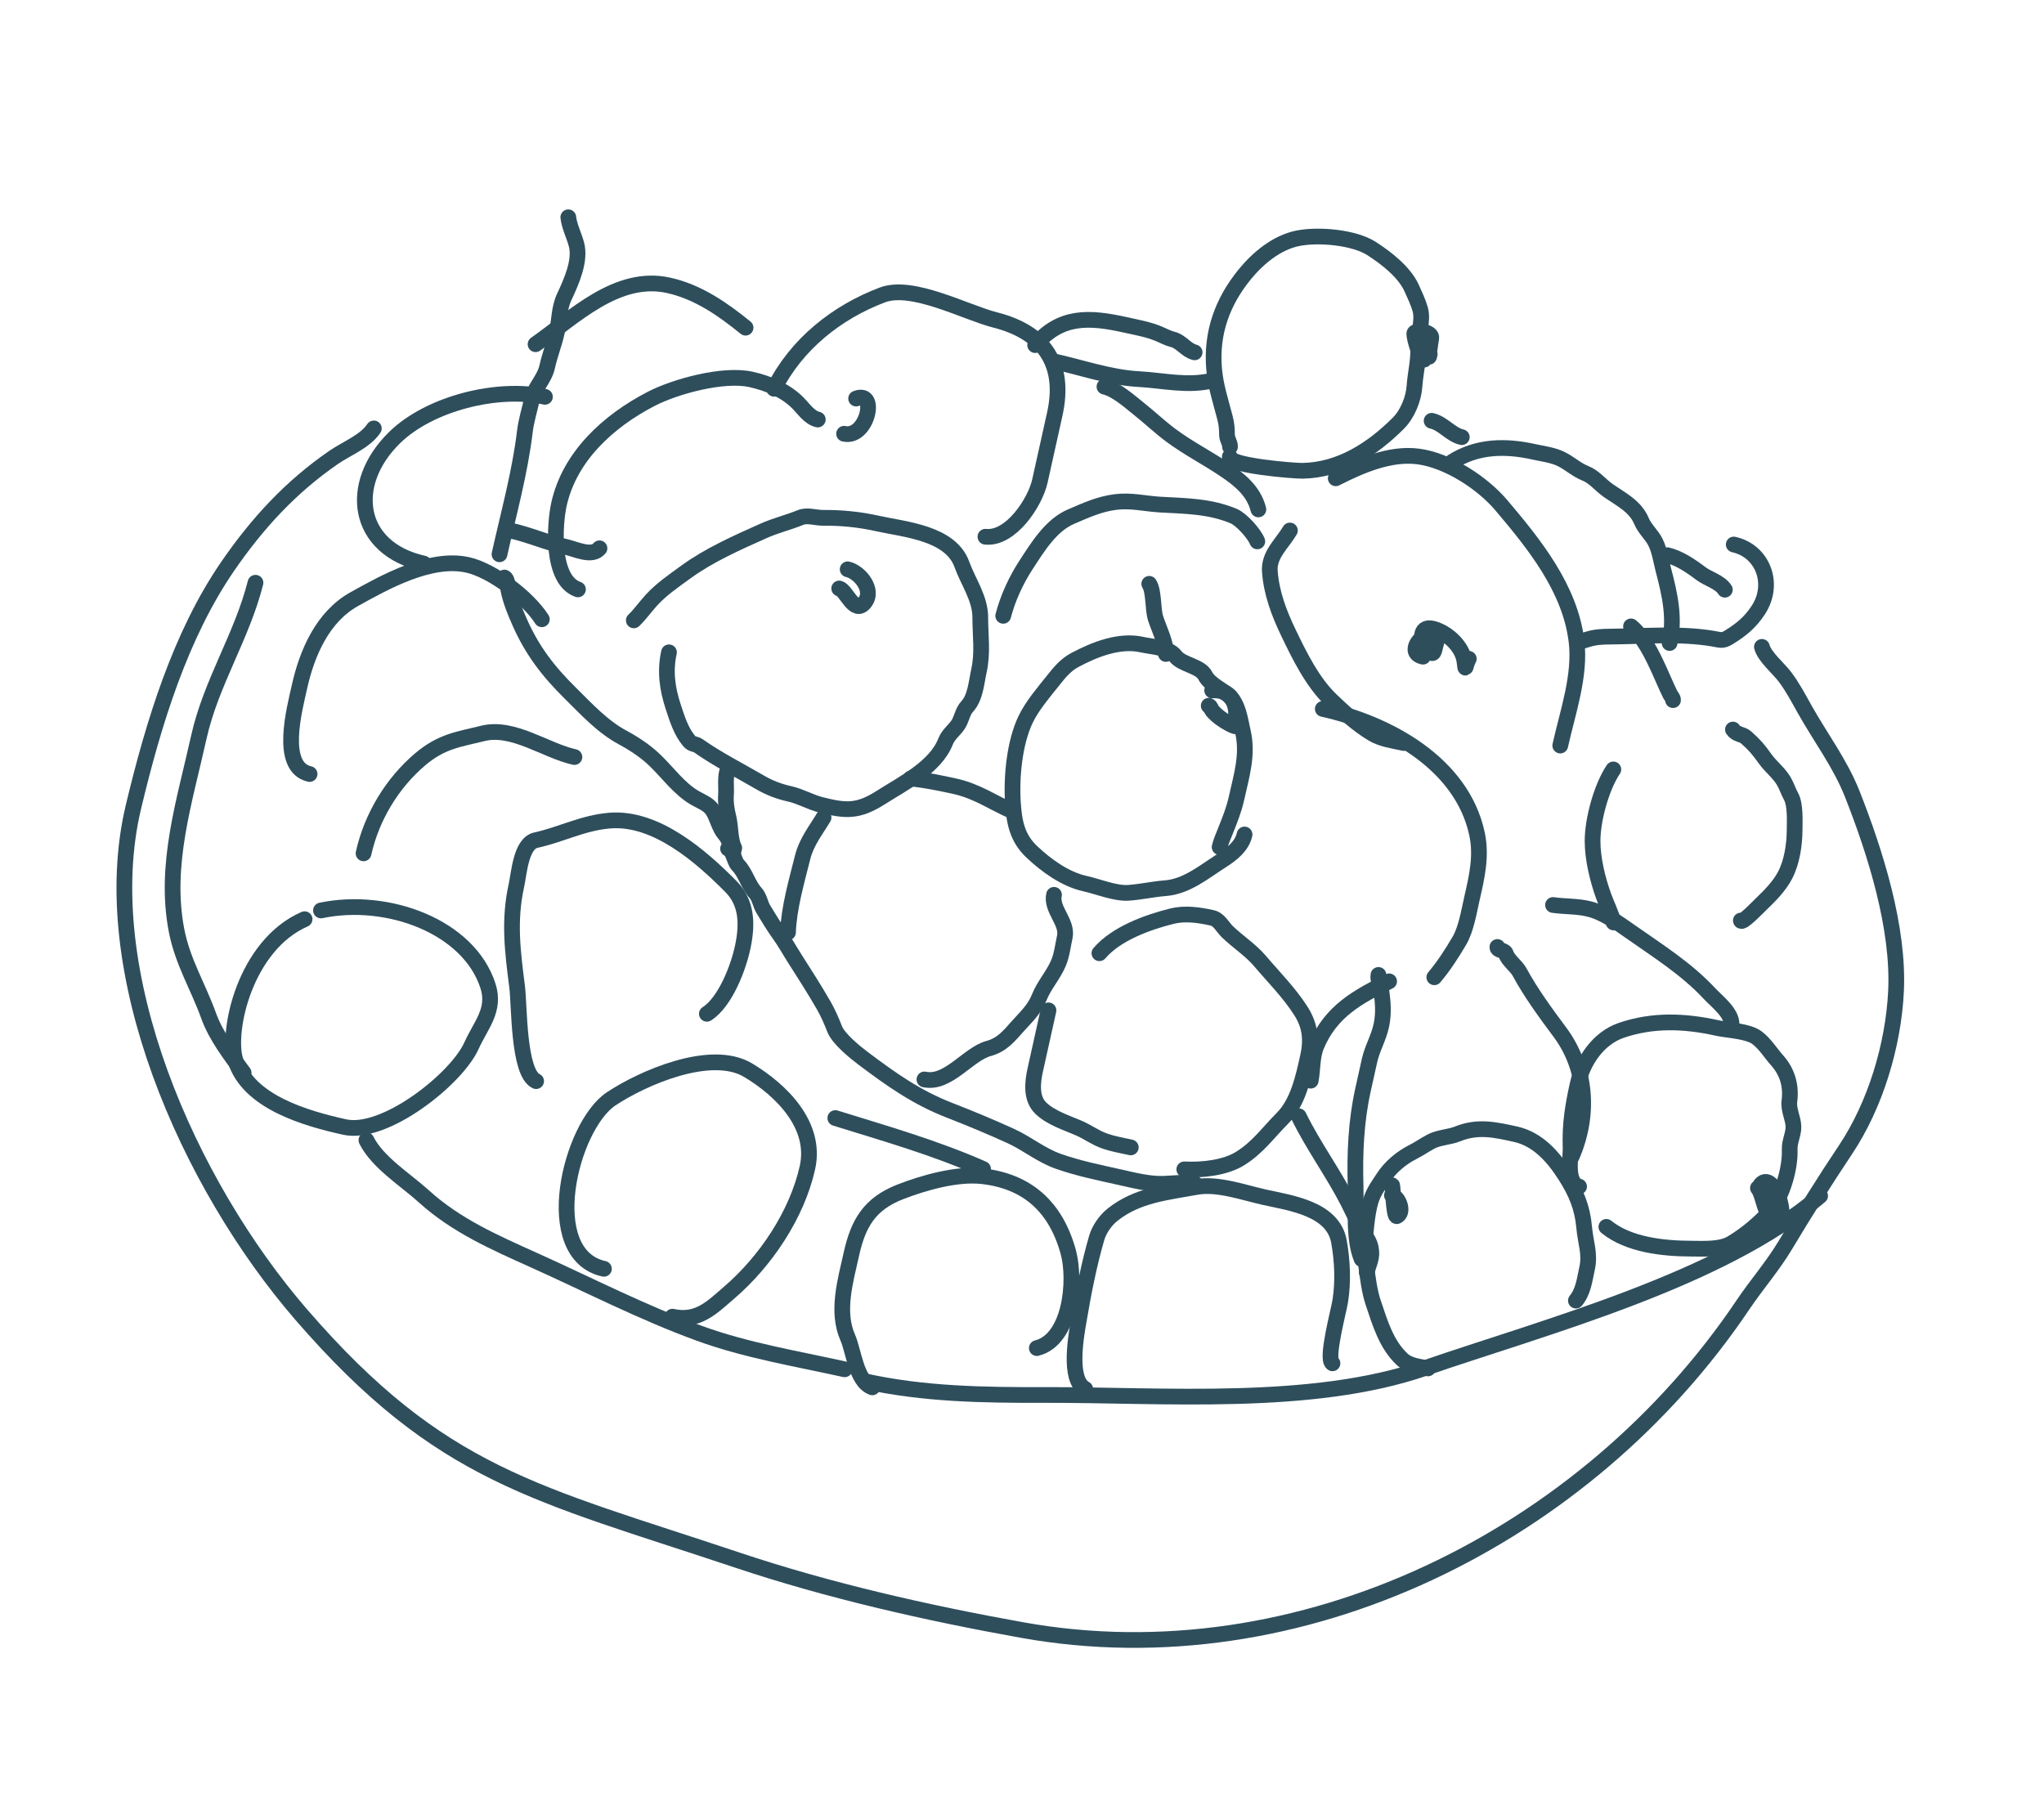 <?xml version="1.0" encoding="UTF-8"?> <svg xmlns="http://www.w3.org/2000/svg" width="182" height="160" viewBox="0 0 182 160" fill="none"><path d="M27.12 81.85C21.827 84.166 20.142 91.812 20.965 94.428C22.13 98.134 27.222 99.588 30.687 100.357C34.242 101.147 40.639 96.094 41.98 93.118C42.817 91.258 44.136 89.937 43.452 87.8C41.765 82.524 34.554 79.825 28.579 81.071" stroke="#2E4E5C" stroke-width="1.4" stroke-linecap="round"></path><path d="M32.371 75.987C33.086 72.767 34.912 69.731 37.418 67.61C39.347 65.978 40.864 65.839 42.99 65.307C45.687 64.632 48.57 66.838 51.146 67.41" stroke="#2E4E5C" stroke-width="1.4" stroke-linecap="round"></path><path d="M47.737 96.27C46.136 95.522 46.259 89.536 46.044 87.855C45.648 84.751 45.286 81.981 45.983 78.844C46.219 77.78 46.378 75.102 47.712 74.812C49.975 74.32 51.899 73.261 54.305 73.069C58.429 72.738 62.441 76.276 65.082 78.94C66.528 80.399 66.55 82.29 66.154 84.239C65.77 86.136 64.581 89.229 62.94 90.274" stroke="#2E4E5C" stroke-width="1.4" stroke-linecap="round"></path><path d="M53.773 112.982C47.997 111.699 50.759 100.274 54.428 97.84C57.21 95.994 63.302 93.31 66.615 95.297C69.564 97.066 72.736 100.184 71.896 103.968C70.965 108.157 68.162 112.328 64.924 115.104C63.427 116.388 62.155 117.749 59.878 117.244" stroke="#2E4E5C" stroke-width="1.4" stroke-linecap="round"></path><path d="M77.672 123.537C76.234 123.023 76.014 120.299 75.488 119.115C74.456 116.79 75.285 114.03 75.809 111.668C76.42 108.916 77.435 107.186 80.186 106.12C82.256 105.319 85.168 104.485 87.431 104.73C91.488 105.169 94.019 107.485 95.117 111.477C95.821 114.037 95.323 119.29 92.32 120.041" stroke="#2E4E5C" stroke-width="1.4" stroke-linecap="round"></path><path d="M27.566 68.921C24.814 68.31 26.242 63.068 26.67 61.14C27.329 58.171 28.716 54.925 31.545 53.35C34.281 51.826 38.325 49.566 41.636 50.301C43.845 50.791 47.021 53.217 48.246 55.143" stroke="#2E4E5C" stroke-width="1.4" stroke-linecap="round"></path><path d="M37.726 50.183C31.726 48.851 30.899 43.109 35.135 38.965C38.28 35.889 44.367 34.412 48.522 35.335" stroke="#2E4E5C" stroke-width="1.4" stroke-linecap="round"></path><path d="M51.462 52.483C49.03 51.653 49.387 46.63 49.771 44.901C50.718 40.639 54.15 37.504 57.978 35.519C60.117 34.409 64.407 33.239 66.861 33.784C68.352 34.115 69.881 34.741 70.99 35.825C71.556 36.379 72.047 37.185 72.817 37.356" stroke="#2E4E5C" stroke-width="1.4" stroke-linecap="round"></path><path d="M47.687 30.651C51.097 28.266 54.935 24.387 59.536 25.409C62.175 25.995 64.381 27.551 66.385 29.179" stroke="#2E4E5C" stroke-width="1.4" stroke-linecap="round"></path><path d="M87.744 47.794C89.993 48.038 92.17 44.746 92.595 42.831C93.036 40.846 93.477 38.861 93.917 36.876C94.886 32.515 93.061 29.62 88.614 28.492C85.99 27.827 81.248 25.252 78.57 26.262C74.523 27.788 70.911 30.645 68.925 34.617" stroke="#2E4E5C" stroke-width="1.4" stroke-linecap="round"></path><path d="M75.159 38.625C77.214 39.082 78.192 34.729 76.23 35.489" stroke="#2E4E5C" stroke-width="1.4" stroke-linecap="round"></path><path d="M74.724 52.401C75.362 52.542 76.062 54.791 76.987 53.653C77.886 52.546 76.543 50.93 75.478 50.694" stroke="#2E4E5C" stroke-width="1.4" stroke-linecap="round"></path><path d="M59.567 58.086C59.194 59.767 59.417 61.345 59.956 62.973C60.306 64.028 60.647 65.149 61.383 66.008C61.633 66.3 61.916 66.218 62.198 66.418C63.882 67.613 65.876 68.614 67.671 69.665C68.507 70.155 69.373 70.481 70.312 70.69C71.264 70.901 72.137 71.423 73.084 71.664C75.301 72.227 76.397 72.309 78.425 71.018C80.408 69.755 83.296 68.326 84.195 66.025C84.48 65.295 85.152 64.915 85.448 64.282C85.64 63.87 85.78 63.277 86.094 62.941C86.861 62.124 86.931 60.789 87.165 59.733C87.525 58.112 87.285 56.621 87.285 54.98C87.285 53.271 86.203 51.807 85.645 50.254C84.638 47.448 80.529 47.146 78.148 46.617C76.481 46.247 74.939 46.099 73.261 46.109C72.626 46.113 71.881 45.837 71.286 46.079C70.19 46.526 69.064 46.789 67.961 47.283C65.615 48.333 63.142 49.424 61.053 50.947C59.981 51.728 58.899 52.46 57.998 53.446C57.454 54.042 57.005 54.693 56.435 55.24" stroke="#2E4E5C" stroke-width="1.4" stroke-linecap="round"></path><path d="M44.913 51.426C45.2 51.528 45.216 52.289 45.271 52.551C45.477 53.545 45.848 54.438 46.258 55.369C47.384 57.93 48.813 59.78 50.79 61.733C52.216 63.142 53.657 64.716 55.452 65.677C56.427 66.199 57.433 66.865 58.244 67.631C59.428 68.75 60.462 70.238 61.894 71.061C62.471 71.392 63.099 71.596 63.469 72.177C63.862 72.795 64.056 73.738 64.519 74.263C65.001 74.809 65.001 75.378 65.302 75.851" stroke="#2E4E5C" stroke-width="1.4" stroke-linecap="round"></path><path d="M65.378 75.509C64.988 74.737 65.079 73.634 64.867 72.787C64.706 72.145 64.597 71.472 64.642 70.795C64.691 70.061 64.566 69.48 64.731 68.733" stroke="#2E4E5C" stroke-width="1.4" stroke-linecap="round"></path><path d="M64.828 75.566C65.305 75.73 65.355 76.666 65.699 77.025C66.421 77.778 66.576 78.73 67.277 79.516C67.645 79.93 67.687 80.498 67.971 80.965C68.427 81.717 68.89 82.492 69.405 83.206C69.895 83.884 70.282 84.596 70.732 85.303C71.636 86.722 72.553 88.146 73.369 89.573C73.725 90.196 74.048 90.928 74.31 91.614C74.649 92.505 76.147 93.71 76.871 94.254C79.349 96.119 81.615 97.728 84.55 98.868C86.394 99.584 88.188 100.332 89.988 101.151C91.444 101.813 92.689 102.865 94.218 103.405C95.99 104.03 97.819 104.403 99.652 104.811C100.93 105.094 102.21 105.44 103.532 105.413C104.441 105.395 105.519 105.217 106.419 105.417" stroke="#2E4E5C" stroke-width="1.4" stroke-linecap="round"></path><path d="M74.378 99.557C78.815 100.937 83.243 102.196 87.533 104.091" stroke="#2E4E5C" stroke-width="1.4" stroke-linecap="round"></path><path d="M45.482 47.25C47.158 47.622 48.695 48.322 50.37 48.694C51.236 48.886 52.717 49.638 53.378 48.824" stroke="#2E4E5C" stroke-width="1.4" stroke-linecap="round"></path><path d="M44.476 49.356C45.28 45.735 46.297 42.094 46.736 38.416C46.849 37.473 47.148 36.519 47.353 35.595C47.594 34.509 48.474 33.777 48.719 32.671C48.953 31.617 49.353 30.623 49.583 29.587C49.824 28.506 49.767 27.456 50.243 26.437C50.882 25.07 51.721 23.202 51.324 21.748C51.115 20.978 50.682 20.112 50.602 19.347" stroke="#2E4E5C" stroke-width="1.4" stroke-linecap="round"></path><path d="M115.643 99.399C116.944 102.051 118.697 104.419 120.039 107.048C120.412 107.78 120.758 108.512 121.102 109.256C121.401 109.903 121.903 110.364 122.051 111.08C122.246 112.017 121.891 112.431 121.699 113.292" stroke="#2E4E5C" stroke-width="1.4" stroke-linecap="round"></path><path d="M121.244 112.115C120.482 110.342 120.762 107.546 120.704 105.622C120.618 102.772 120.741 99.847 121.362 97.054C121.555 96.181 121.749 95.308 121.943 94.434C122.182 93.358 122.764 92.413 122.999 91.293C123.229 90.2 123.133 89.212 122.986 88.123C122.928 87.694 122.649 87.222 122.739 86.814" stroke="#2E4E5C" stroke-width="1.4" stroke-linecap="round"></path><path d="M93.823 32.172C96.27 32.716 98.856 33.621 101.35 33.754C103.567 33.873 105.77 34.427 107.964 33.879" stroke="#2E4E5C" stroke-width="1.4" stroke-linecap="round"></path><path d="M98.341 34.431C99.374 34.66 100.603 35.765 101.408 36.406C102.363 37.167 103.255 38.014 104.234 38.747C105.758 39.886 107.488 40.766 109.067 41.832C110.389 42.724 111.64 43.733 112.047 45.361" stroke="#2E4E5C" stroke-width="1.4" stroke-linecap="round"></path><path d="M140.634 57.087C140.851 57.111 141.086 57.019 141.291 56.955C142.032 56.72 142.612 56.693 143.402 56.686C146.392 56.662 149.526 56.375 152.495 56.863C153.183 56.977 153.358 57.106 153.91 56.769C155.022 56.09 155.836 55.433 156.567 54.312C158.077 51.993 156.972 49.064 154.375 48.487" stroke="#2E4E5C" stroke-width="1.4" stroke-linecap="round"></path><path d="M129.3 41.126C131.549 39.694 134.073 39.676 136.569 40.231C137.382 40.411 138.281 40.512 139.033 40.887C139.781 41.261 140.376 41.835 141.163 42.147C141.964 42.464 142.488 43.18 143.194 43.674C144.312 44.455 145.603 45.066 146.156 46.393C146.458 47.119 147.087 47.622 147.421 48.317C147.786 49.076 147.902 49.956 148.113 50.761C148.683 52.929 149.159 55.021 148.663 57.257" stroke="#2E4E5C" stroke-width="1.4" stroke-linecap="round"></path><path d="M109.522 39.781C109.529 39.423 109.259 39.115 109.254 38.746C109.246 38.139 109.224 37.782 109.066 37.17C108.683 35.685 108.233 34.364 108.105 32.844C107.832 29.621 108.861 26.858 110.815 24.453C112.006 22.986 113.681 21.599 115.545 21.221C117.379 20.85 120.568 21.116 122.16 22.152C123.456 22.997 125.043 24.213 125.702 25.668C125.958 26.235 126.294 26.951 126.459 27.549C126.75 28.6 126.214 29.866 126.271 30.953C126.331 32.103 126.023 33.248 125.949 34.377C125.873 35.527 125.323 36.877 124.506 37.691C122.187 40.002 119.342 41.865 115.978 41.922C115.193 41.935 109.329 41.459 109.503 40.673" stroke="#2E4E5C" stroke-width="1.4" stroke-linecap="round"></path><path d="M126.033 30.003C126.254 30.559 126.184 31.497 126.577 31.907C126.868 32.211 126.884 31.936 126.631 31.75C126.338 31.532 125.929 30.137 125.929 29.711C125.929 29.336 127.578 29.506 127.438 30.136C127.367 30.457 127.107 32.434 127.305 31.541" stroke="#2E4E5C" stroke-width="1.4" stroke-linecap="round"></path><path d="M92.172 30.73C94.445 28.061 96.982 28.212 100.21 28.929C101.232 29.156 102.244 29.329 103.208 29.735C103.566 29.885 104.058 30.142 104.396 30.217C105.16 30.387 105.649 31.213 106.37 31.373" stroke="#2E4E5C" stroke-width="1.4" stroke-linecap="round"></path><path d="M89.328 54.836C89.732 53.261 90.49 51.626 91.378 50.272C92.407 48.702 93.568 46.772 95.374 46.001C96.69 45.438 97.91 44.871 99.368 44.697C100.741 44.532 101.948 44.853 103.289 44.93C105.598 45.062 107.722 45.061 109.862 45.962C110.537 46.246 111.691 47.532 111.952 48.208" stroke="#2E4E5C" stroke-width="1.4" stroke-linecap="round"></path><path d="M110.817 74.307C110.586 75.348 109.691 76.051 108.766 76.64C107.208 77.631 105.673 78.943 103.75 79.091C102.652 79.176 101.597 79.423 100.482 79.501C99.302 79.583 97.754 78.935 96.582 78.675C94.844 78.289 93.153 77.067 91.863 75.844C90.572 74.62 90.303 73.206 90.191 71.489C90.043 69.222 90.321 66.142 91.325 64.053C91.912 62.829 92.948 61.63 93.792 60.568C94.351 59.864 94.89 59.206 95.704 58.771C97.447 57.842 99.664 56.952 101.666 57.397C102.575 57.598 104.07 57.641 104.663 58.431C105.241 59.201 106.89 59.295 107.323 60.176C107.665 60.873 108.798 61.419 109.371 61.896C110.271 62.645 110.419 64.08 110.664 65.131C111.144 67.186 110.553 69.038 110.104 71.061C109.865 72.136 109.514 72.981 109.115 73.989C108.943 74.425 108.695 74.984 108.597 75.427" stroke="#2E4E5C" stroke-width="1.4" stroke-linecap="round"></path><path d="M107.627 62.843C107.822 62.913 107.825 63.142 107.955 63.295C108.364 63.772 108.959 64.188 109.515 64.478C110.333 64.904 110.019 64.577 110.061 63.991C110.164 62.554 109.561 61.379 107.931 61.477" stroke="#2E4E5C" stroke-width="1.4" stroke-linecap="round"></path><path d="M103.811 58.232C103.891 57.385 103.164 55.902 102.9 55.072C102.625 54.205 102.764 52.669 102.33 51.987" stroke="#2E4E5C" stroke-width="1.4" stroke-linecap="round"></path><path d="M81.093 69.319C82.397 69.46 83.719 69.723 85.041 70.017C86.978 70.447 88.383 71.451 90.128 72.222" stroke="#2E4E5C" stroke-width="1.4" stroke-linecap="round"></path><path d="M70.162 83.026C70.248 80.809 70.934 78.475 71.471 76.325C71.808 74.973 72.645 73.937 73.33 72.794" stroke="#2E4E5C" stroke-width="1.4" stroke-linecap="round"></path><path d="M82.312 96.12C84.398 96.583 86.206 93.856 88.022 93.365C89.253 93.032 89.867 92.223 90.651 91.349C91.388 90.527 92.113 89.878 92.543 88.792C92.971 87.713 93.802 86.826 94.26 85.727C94.554 85.019 94.641 84.188 94.808 83.439C95.099 82.126 93.563 80.972 93.85 79.681" stroke="#2E4E5C" stroke-width="1.4" stroke-linecap="round"></path><path d="M93.358 89.968C92.967 91.727 92.577 93.486 92.186 95.245C91.938 96.362 91.769 97.804 92.678 98.68C93.566 99.536 94.937 99.967 96.041 100.443C96.891 100.809 97.555 101.336 98.455 101.636C99.178 101.877 99.943 102.006 100.686 102.171" stroke="#2E4E5C" stroke-width="1.4" stroke-linecap="round"></path><path d="M97.893 84.881C99.385 83.129 102.185 82.122 104.342 81.582C105.508 81.291 106.762 81.472 107.915 81.728C108.568 81.874 108.838 82.531 109.292 82.971C110.214 83.862 111.355 84.59 112.182 85.564C113.43 87.037 114.798 88.394 115.84 90.031C116.672 91.338 116.793 92.601 116.464 94.084C116.045 95.969 115.575 98.194 114.162 99.607C112.896 100.874 112.01 102.172 110.425 103.159C109.073 104.002 107.003 104.209 105.45 104.126" stroke="#2E4E5C" stroke-width="1.4" stroke-linecap="round"></path><path d="M96.627 123.678C95.064 122.854 95.853 118.778 96.076 117.46C96.481 115.065 96.972 112.567 97.651 110.232C97.877 109.454 98.447 108.65 99.08 108.149C101.285 106.405 103.875 106.182 106.516 105.697C108.416 105.348 110.724 106.194 112.607 106.612C114.913 107.124 118.691 107.615 119.221 110.55C119.528 112.252 119.613 114.143 119.338 115.854C119.184 116.808 118.035 121.031 118.645 121.397" stroke="#2E4E5C" stroke-width="1.4" stroke-linecap="round"></path><path d="M127.148 121.851C126.359 121.675 125.488 121.626 124.882 121.069C123.427 119.731 122.872 117.772 122.261 115.965C121.948 115.041 121.773 113.716 121.654 112.733C121.536 111.758 121.514 110.576 121.613 109.597C121.69 108.848 121.761 108.172 121.926 107.426C122.184 106.265 122.587 105.789 123.209 104.833C123.806 103.916 124.788 103.097 125.766 102.602C126.33 102.317 126.857 101.951 127.411 101.653C128.119 101.272 129.045 101.27 129.794 100.967C131.573 100.248 133.104 100.587 134.946 100.996C136.924 101.436 138.3 102.988 139.391 104.702C140.35 106.208 140.903 107.54 141.058 109.305C141.175 110.639 141.605 111.64 141.315 112.947C141.085 113.982 140.992 114.985 140.32 115.813" stroke="#2E4E5C" stroke-width="1.4" stroke-linecap="round"></path><path d="M123.957 105.547C124.021 105.594 124.098 108.431 124.383 108.291C125.076 107.951 124.528 106.57 123.938 106.439" stroke="#2E4E5C" stroke-width="1.4" stroke-linecap="round"></path><path d="M116.705 96.229C116.896 95.241 116.816 94.107 117.208 93.154C118.485 90.054 120.918 88.743 123.688 87.383" stroke="#2E4E5C" stroke-width="1.4" stroke-linecap="round"></path><path d="M133.33 84.325C133.298 84.666 133.976 84.56 134.092 84.933C134.271 85.511 135.008 86.006 135.304 86.556C136.295 88.392 137.628 90.212 138.88 91.891C141.283 95.114 141.577 99.291 139.938 103.001" stroke="#2E4E5C" stroke-width="1.4" stroke-linecap="round"></path><path d="M140.603 105.659C139.426 105.324 139.88 103.098 139.847 102.155C139.777 100.154 140.034 98.536 140.469 96.577C140.93 94.5 142.305 92.456 144.348 91.752C147.14 90.79 149.978 90.891 152.862 91.531C153.862 91.753 155.643 91.796 156.452 92.408C157.163 92.946 157.653 93.764 158.236 94.418C159.156 95.449 159.511 96.691 159.33 98.057C159.23 98.816 159.662 99.553 159.689 100.297C159.714 100.98 159.329 101.639 159.356 102.335C159.428 104.189 158.581 106.921 157.253 108.261C156.32 109.204 155.318 110.027 154.169 110.713C153.196 111.295 151.656 111.191 150.559 111.186C148.139 111.176 145.027 110.866 143.033 109.246" stroke="#2E4E5C" stroke-width="1.4" stroke-linecap="round"></path><path d="M156.528 105.789C157.042 106.396 157.151 108.533 158.047 108.636C159.078 108.753 158.463 106.879 158.365 106.575C158.18 106.002 157.415 104.697 156.775 105.485" stroke="#2E4E5C" stroke-width="1.4" stroke-linecap="round"></path><path d="M138.284 80.586C139.368 80.741 140.441 80.676 141.51 80.944C142.788 81.264 144.019 82.144 145.081 82.892C147.569 84.644 150.129 86.229 152.225 88.482C152.912 89.22 154.407 90.317 154.153 91.46" stroke="#2E4E5C" stroke-width="1.4" stroke-linecap="round"></path><path d="M127.713 87.021C128.523 86.07 129.321 84.84 129.952 83.754C130.561 82.707 130.804 81.135 131.069 79.979C131.511 78.057 131.935 76.216 131.514 74.252C130.167 67.971 123.609 64.42 117.782 63.126" stroke="#2E4E5C" stroke-width="1.4" stroke-linecap="round"></path><path d="M114.856 47.239C114.156 48.428 112.953 49.395 113.069 50.896C113.217 52.825 113.879 54.584 114.712 56.32C115.705 58.388 116.856 60.737 118.516 62.333C119.645 63.419 120.839 64.501 122.185 65.319C123.026 65.83 124.048 65.951 124.995 66.162" stroke="#2E4E5C" stroke-width="1.4" stroke-linecap="round"></path><path d="M118.936 42.59C121.127 41.476 123.771 40.314 126.298 40.649C128.946 41 132.001 43.006 133.688 44.999C136.616 48.459 139.798 52.387 140.374 57.09C140.75 60.159 139.584 63.427 138.927 66.388" stroke="#2E4E5C" stroke-width="1.4" stroke-linecap="round"></path><path d="M130.783 58.663C130.439 59.254 130.516 59.95 130.403 58.938C130.251 57.575 128.864 56.314 127.594 55.983C126.283 55.642 126.489 57.281 127.063 57.837C127.614 58.372 127.656 58.213 127.801 57.563C127.924 57.008 128.191 56.579 127.499 56.5C126.516 56.388 125.218 58.145 126.702 58.474" stroke="#2E4E5C" stroke-width="1.4" stroke-linecap="round"></path><path d="M143.653 68.513C142.588 70.099 141.798 73.007 141.804 74.914C141.808 76.477 142.246 78.281 142.771 79.749C143.043 80.51 143.492 81.412 143.674 82.141" stroke="#2E4E5C" stroke-width="1.4" stroke-linecap="round"></path><path d="M154.301 64.962C154.649 65.45 155.103 65.333 155.488 65.674C156.222 66.325 156.559 66.715 157.16 67.559C157.68 68.288 158.361 68.771 158.829 69.552C159.09 69.989 159.231 70.481 159.473 70.91C159.884 71.637 159.801 73.147 159.794 73.95C159.783 75.251 159.554 76.765 158.951 77.925C158.454 78.882 157.624 79.732 156.853 80.467C156.585 80.722 155.089 82.3 155.006 81.969" stroke="#2E4E5C" stroke-width="1.4" stroke-linecap="round"></path><path d="M148.967 62.343C148.986 62.148 148.802 62.007 148.72 61.84C148.369 61.124 148.063 60.386 147.731 59.659C147.135 58.356 146.337 56.678 145.227 55.776" stroke="#2E4E5C" stroke-width="1.4" stroke-linecap="round"></path><path d="M127.474 37.47C128.498 37.697 129.167 38.705 130.16 38.926" stroke="#2E4E5C" stroke-width="1.4" stroke-linecap="round"></path><path d="M148.46 49.438C149.483 49.666 150.601 50.424 151.422 51.051C152.096 51.566 153.131 51.802 153.582 52.51" stroke="#2E4E5C" stroke-width="1.4" stroke-linecap="round"></path><path d="M33.286 38.149C32.521 39.302 30.844 39.946 29.723 40.718C25.896 43.35 22.92 46.584 20.291 50.403C16.069 56.536 13.669 64.374 11.882 71.849C8.388 86.464 16.742 105.412 26.834 117.074C39.252 131.424 47.731 132.925 65.637 138.914C73.819 141.651 82.502 143.619 91.018 145.149C115.791 149.599 141.314 136.833 155.186 116.2C156.4 114.395 157.832 112.762 158.952 110.895C160.674 108.024 162.455 105.176 164.316 102.392C166.991 98.392 168.589 93.07 168.823 88.273C169.099 82.603 166.984 75.916 164.937 70.725C163.857 67.986 162.118 65.704 160.689 63.158C160.13 62.163 159.61 61.163 158.92 60.255C158.348 59.503 157.098 58.461 156.883 57.601" stroke="#2E4E5C" stroke-width="1.4" stroke-linecap="round"></path><path d="M22.749 51.891C21.528 56.713 18.781 60.793 17.7 65.662C16.441 71.333 14.599 76.999 15.714 82.823C16.256 85.655 17.634 87.826 18.574 90.444C19.247 92.317 20.574 94.007 21.693 95.53" stroke="#2E4E5C" stroke-width="1.4" stroke-linecap="round"></path><path d="M32.627 101.527C33.611 103.507 36.098 105.041 37.745 106.534C40.619 109.141 44.045 110.636 47.544 112.212C52.471 114.432 57.195 116.873 62.279 118.729C66.443 120.248 70.889 120.972 75.207 121.931" stroke="#2E4E5C" stroke-width="1.4" stroke-linecap="round"></path><path d="M76.965 122.985C82.222 124.152 87.574 124.231 92.966 124.216C103.533 124.186 116.784 125.302 126.863 121.826C137.469 118.167 153.321 113.983 162.065 106.485" stroke="#2E4E5C" stroke-width="1.4" stroke-linecap="round"></path></svg> 
